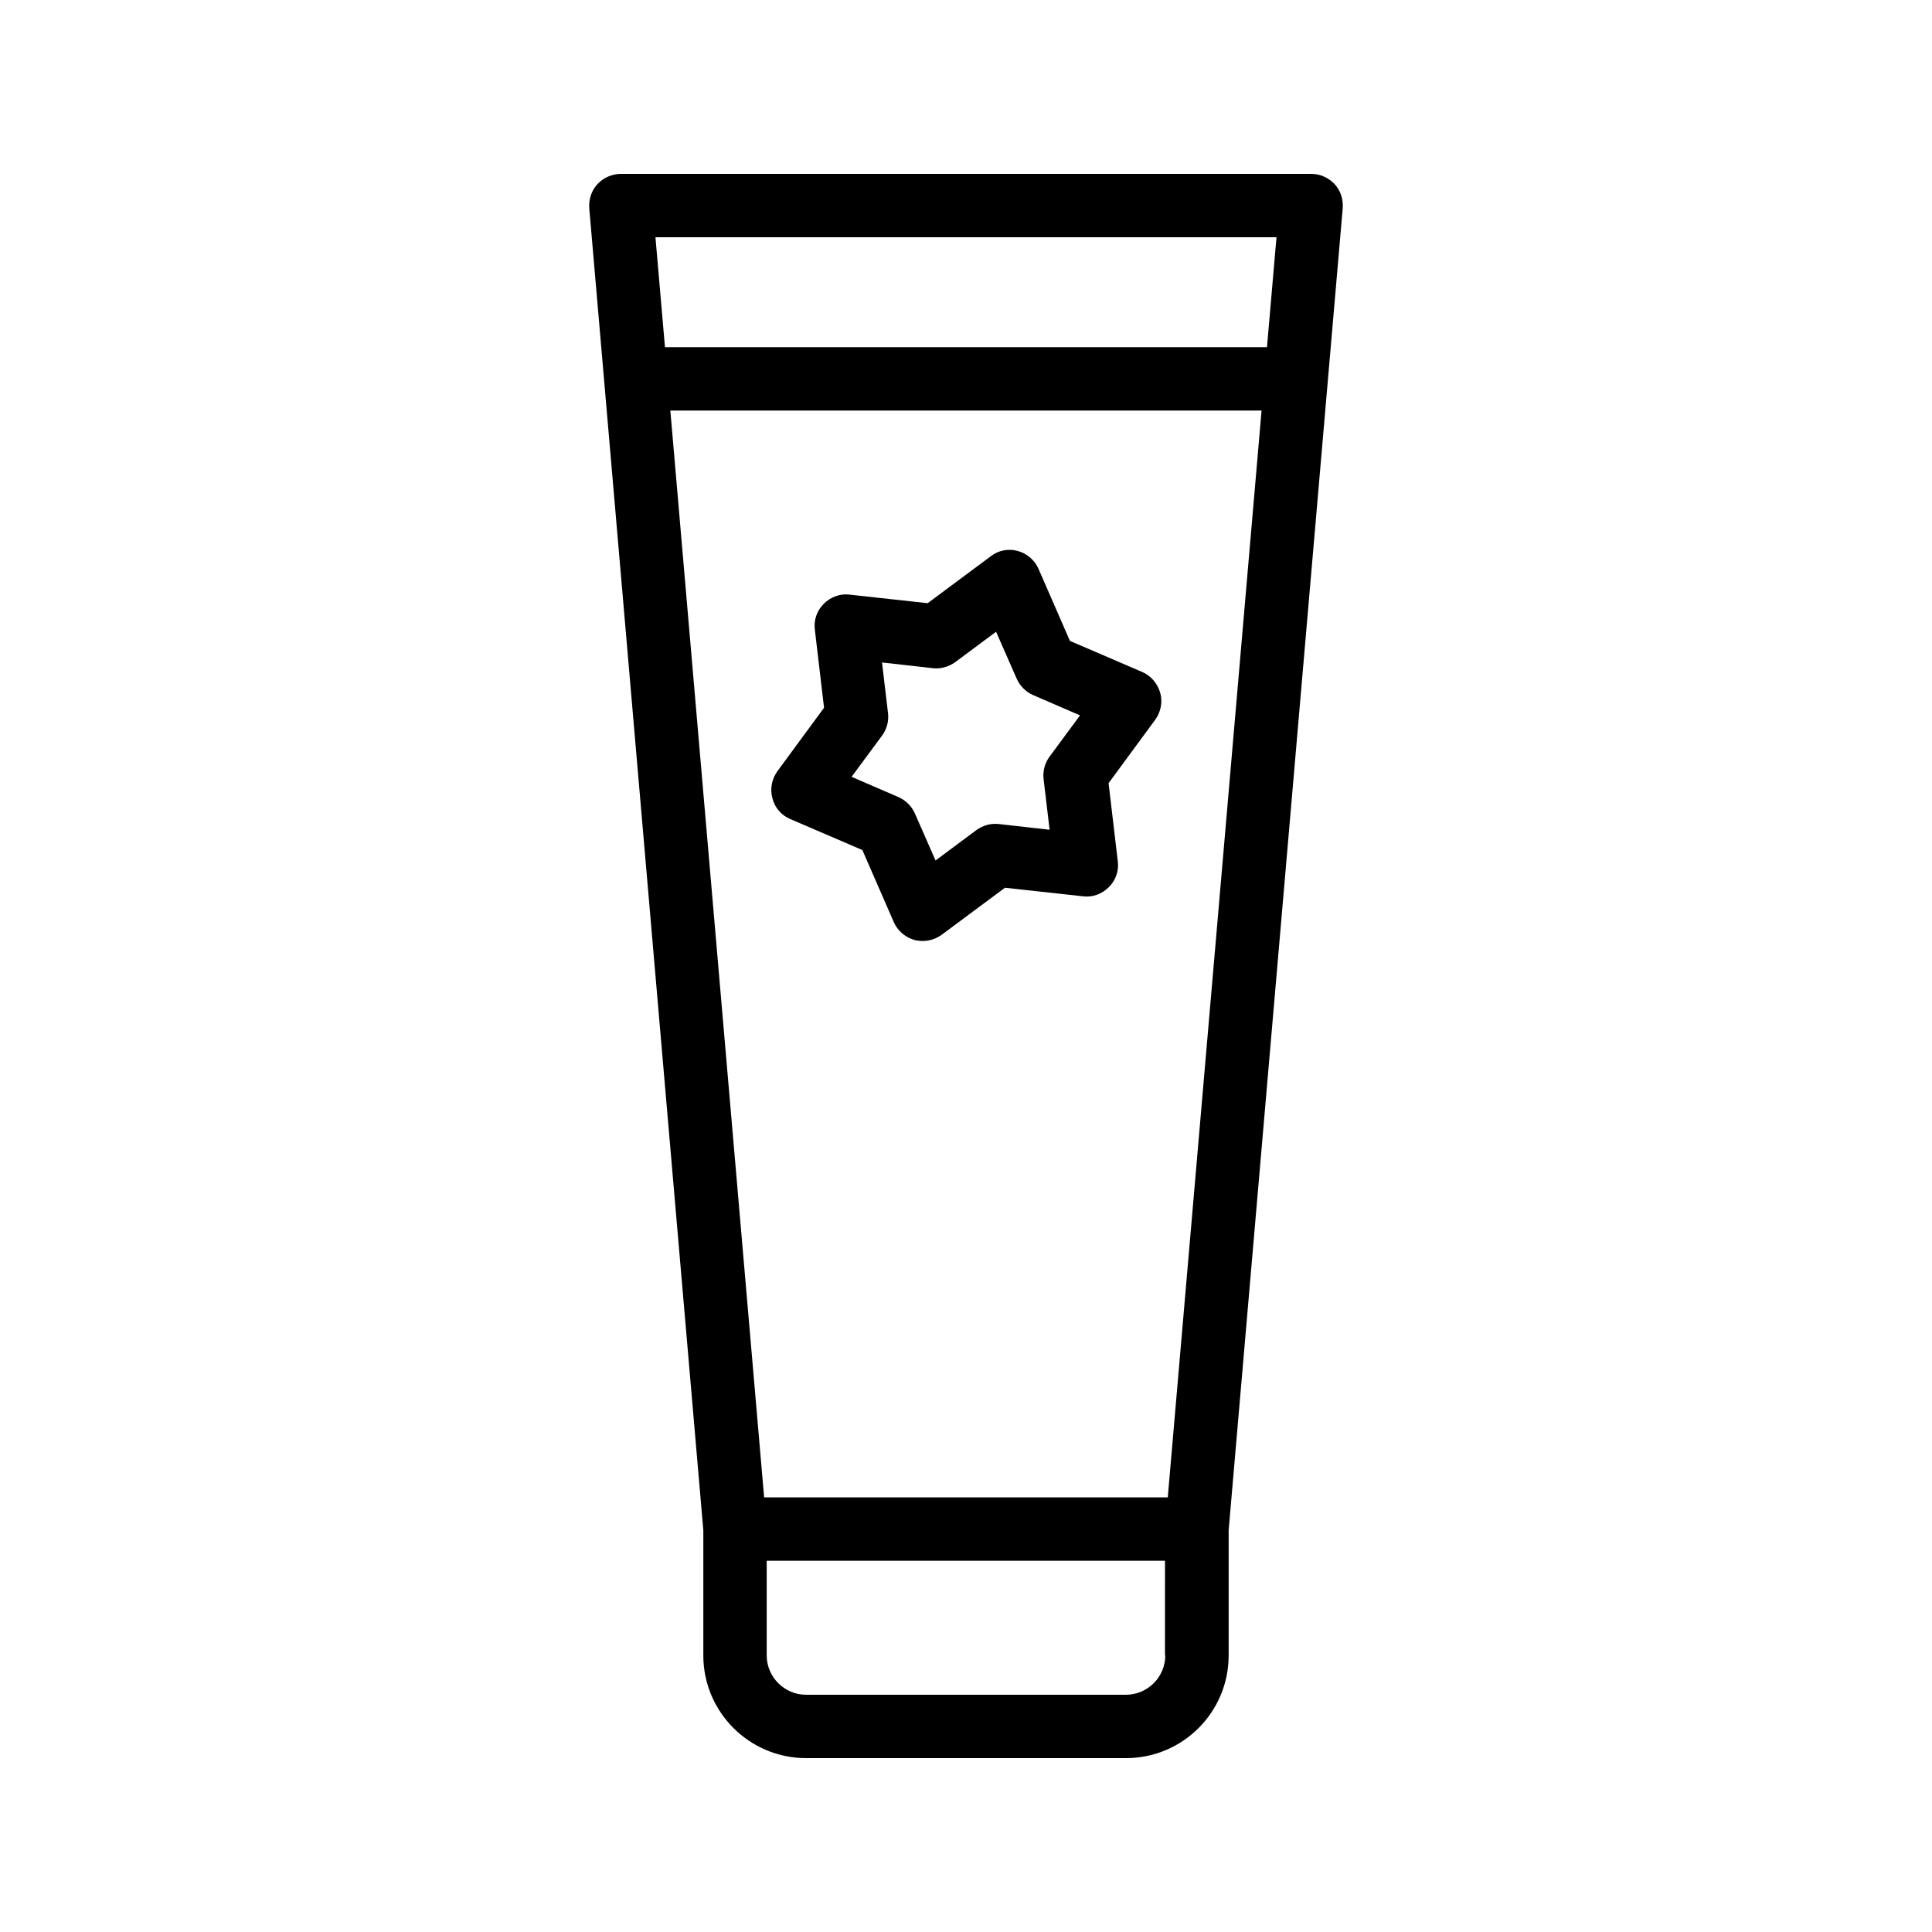 <?xml version="1.0" encoding="UTF-8"?>
<!-- Uploaded to: ICON Repo, www.iconrepo.com, Generator: ICON Repo Mixer Tools -->
<svg fill="#000000" width="800px" height="800px" version="1.1" viewBox="144 144 512 512" xmlns="http://www.w3.org/2000/svg">
 <g>
  <path d="m357.59 609.92h84.809c15.031 0 27.207-12.176 27.207-27.207v-33.168l30.23-350.4c0.168-2.352-0.586-4.703-2.184-6.383-1.598-1.676-3.781-2.684-6.215-2.684h-182.88c-2.352 0-4.617 1.008-6.215 2.688-1.594 1.762-2.352 4.031-2.184 6.383l30.23 350.4v33.168c0 15.027 12.258 27.203 27.203 27.203zm95.223-27.203c0 5.711-4.703 10.41-10.41 10.41h-84.809c-5.711 0-10.41-4.703-10.41-10.41v-25.105h105.55l-0.004 25.105zm-135.11-375.84h164.58l-2.519 29.137h-159.54zm3.945 45.93h156.68l-24.855 288.01h-106.97z"/>
  <path d="m353.39 361.04 19.145 8.23 8.312 19.062c1.008 2.352 3.106 4.113 5.543 4.785 0.672 0.168 1.426 0.25 2.184 0.25 1.762 0 3.527-0.586 5.039-1.68l16.711-12.426 20.656 2.266c2.519 0.336 5.039-0.586 6.887-2.434s2.688-4.367 2.352-6.887l-2.434-20.656 12.344-16.793c1.512-2.098 2.016-4.703 1.344-7.137-0.672-2.434-2.434-4.535-4.785-5.543l-19.145-8.23-8.312-19.062c-1.008-2.352-3.106-4.113-5.543-4.785-2.434-0.672-5.121-0.168-7.137 1.426l-16.711 12.426-20.656-2.266c-2.519-0.336-5.039 0.586-6.887 2.434-1.848 1.848-2.688 4.367-2.352 6.887l2.434 20.656-12.344 16.793c-1.512 2.098-2.016 4.703-1.344 7.137 0.586 2.523 2.352 4.539 4.699 5.547zm24.352-22.086c1.258-1.68 1.848-3.863 1.594-5.961l-1.594-13.434 13.434 1.512c2.098 0.25 4.199-0.336 5.961-1.594l10.832-8.062 5.457 12.426c0.84 1.93 2.434 3.527 4.367 4.367l12.426 5.375-8.062 10.914c-1.258 1.68-1.848 3.863-1.594 5.961l1.594 13.434-13.434-1.512c-2.098-0.25-4.199 0.336-5.961 1.594l-10.832 8.062-5.457-12.426c-0.84-1.93-2.434-3.527-4.367-4.367l-12.426-5.375z"/>
 </g>
</svg>